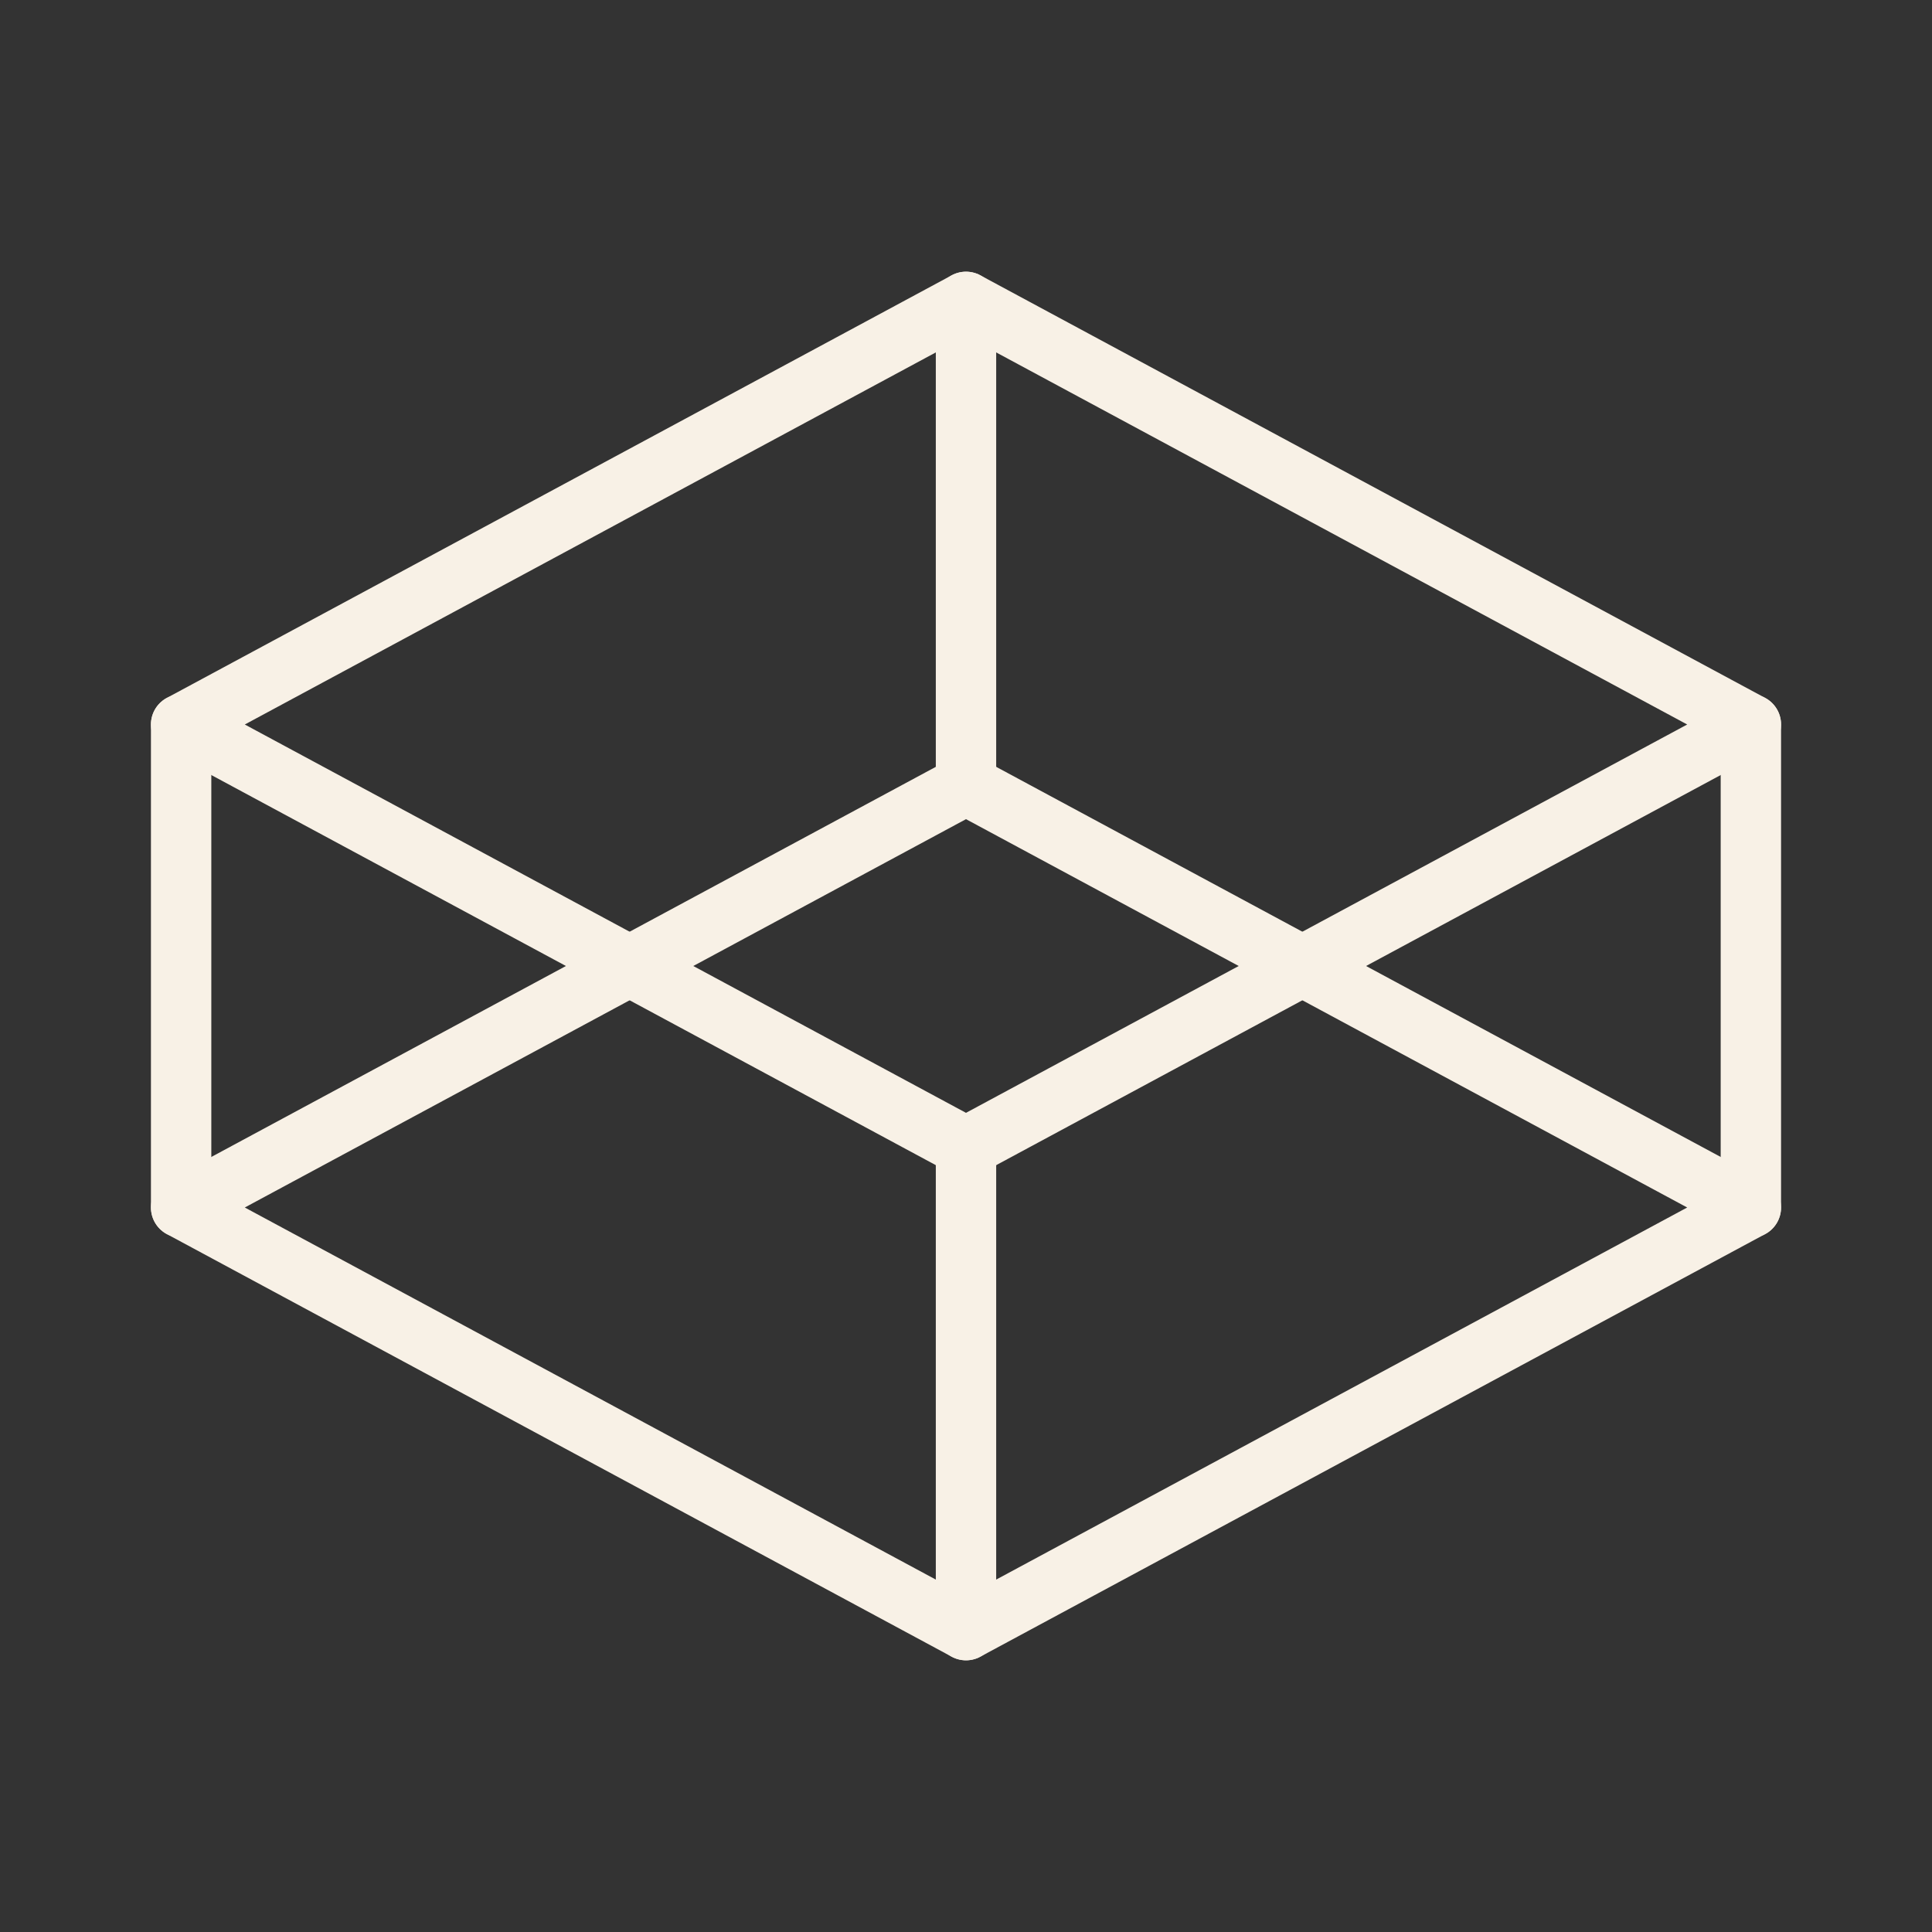 <svg xmlns="http://www.w3.org/2000/svg" fill="none" viewBox="0 0 32 32" height="32" width="32">
<rect x="0" y="0" width="32" height="32" fill="#333333" stroke="none"/>
<g clip-path="url(#clip0_3812_14)">
<path stroke-linejoin="round" stroke-linecap="round" stroke="#F8F1E6" d="M29 12V20"></path>
<path stroke-linejoin="round" stroke-linecap="round" stroke="#F8F1E6" d="M3 12V20"></path>
<path stroke-linejoin="round" stroke-linecap="round" stroke="#F8F1E6" d="M16 5V13"></path>
<path stroke-linejoin="round" stroke-linecap="round" stroke="#F8F1E6" d="M16 19V27"></path>
<path stroke-linejoin="round" stroke-linecap="round" stroke="#F8F1E6" d="M3 20L16 13L29 20L16 27L3 20Z"></path>
<path stroke-linejoin="round" stroke-linecap="round" stroke="#F8F1E6" d="M3 12L16 5L29 12L16 19L3 12Z"></path>
</g>
<defs>
<clipPath id="clip0_3812_14">
<rect fill="white" height="32" width="32"></rect>
</clipPath>
</defs>
</svg>
